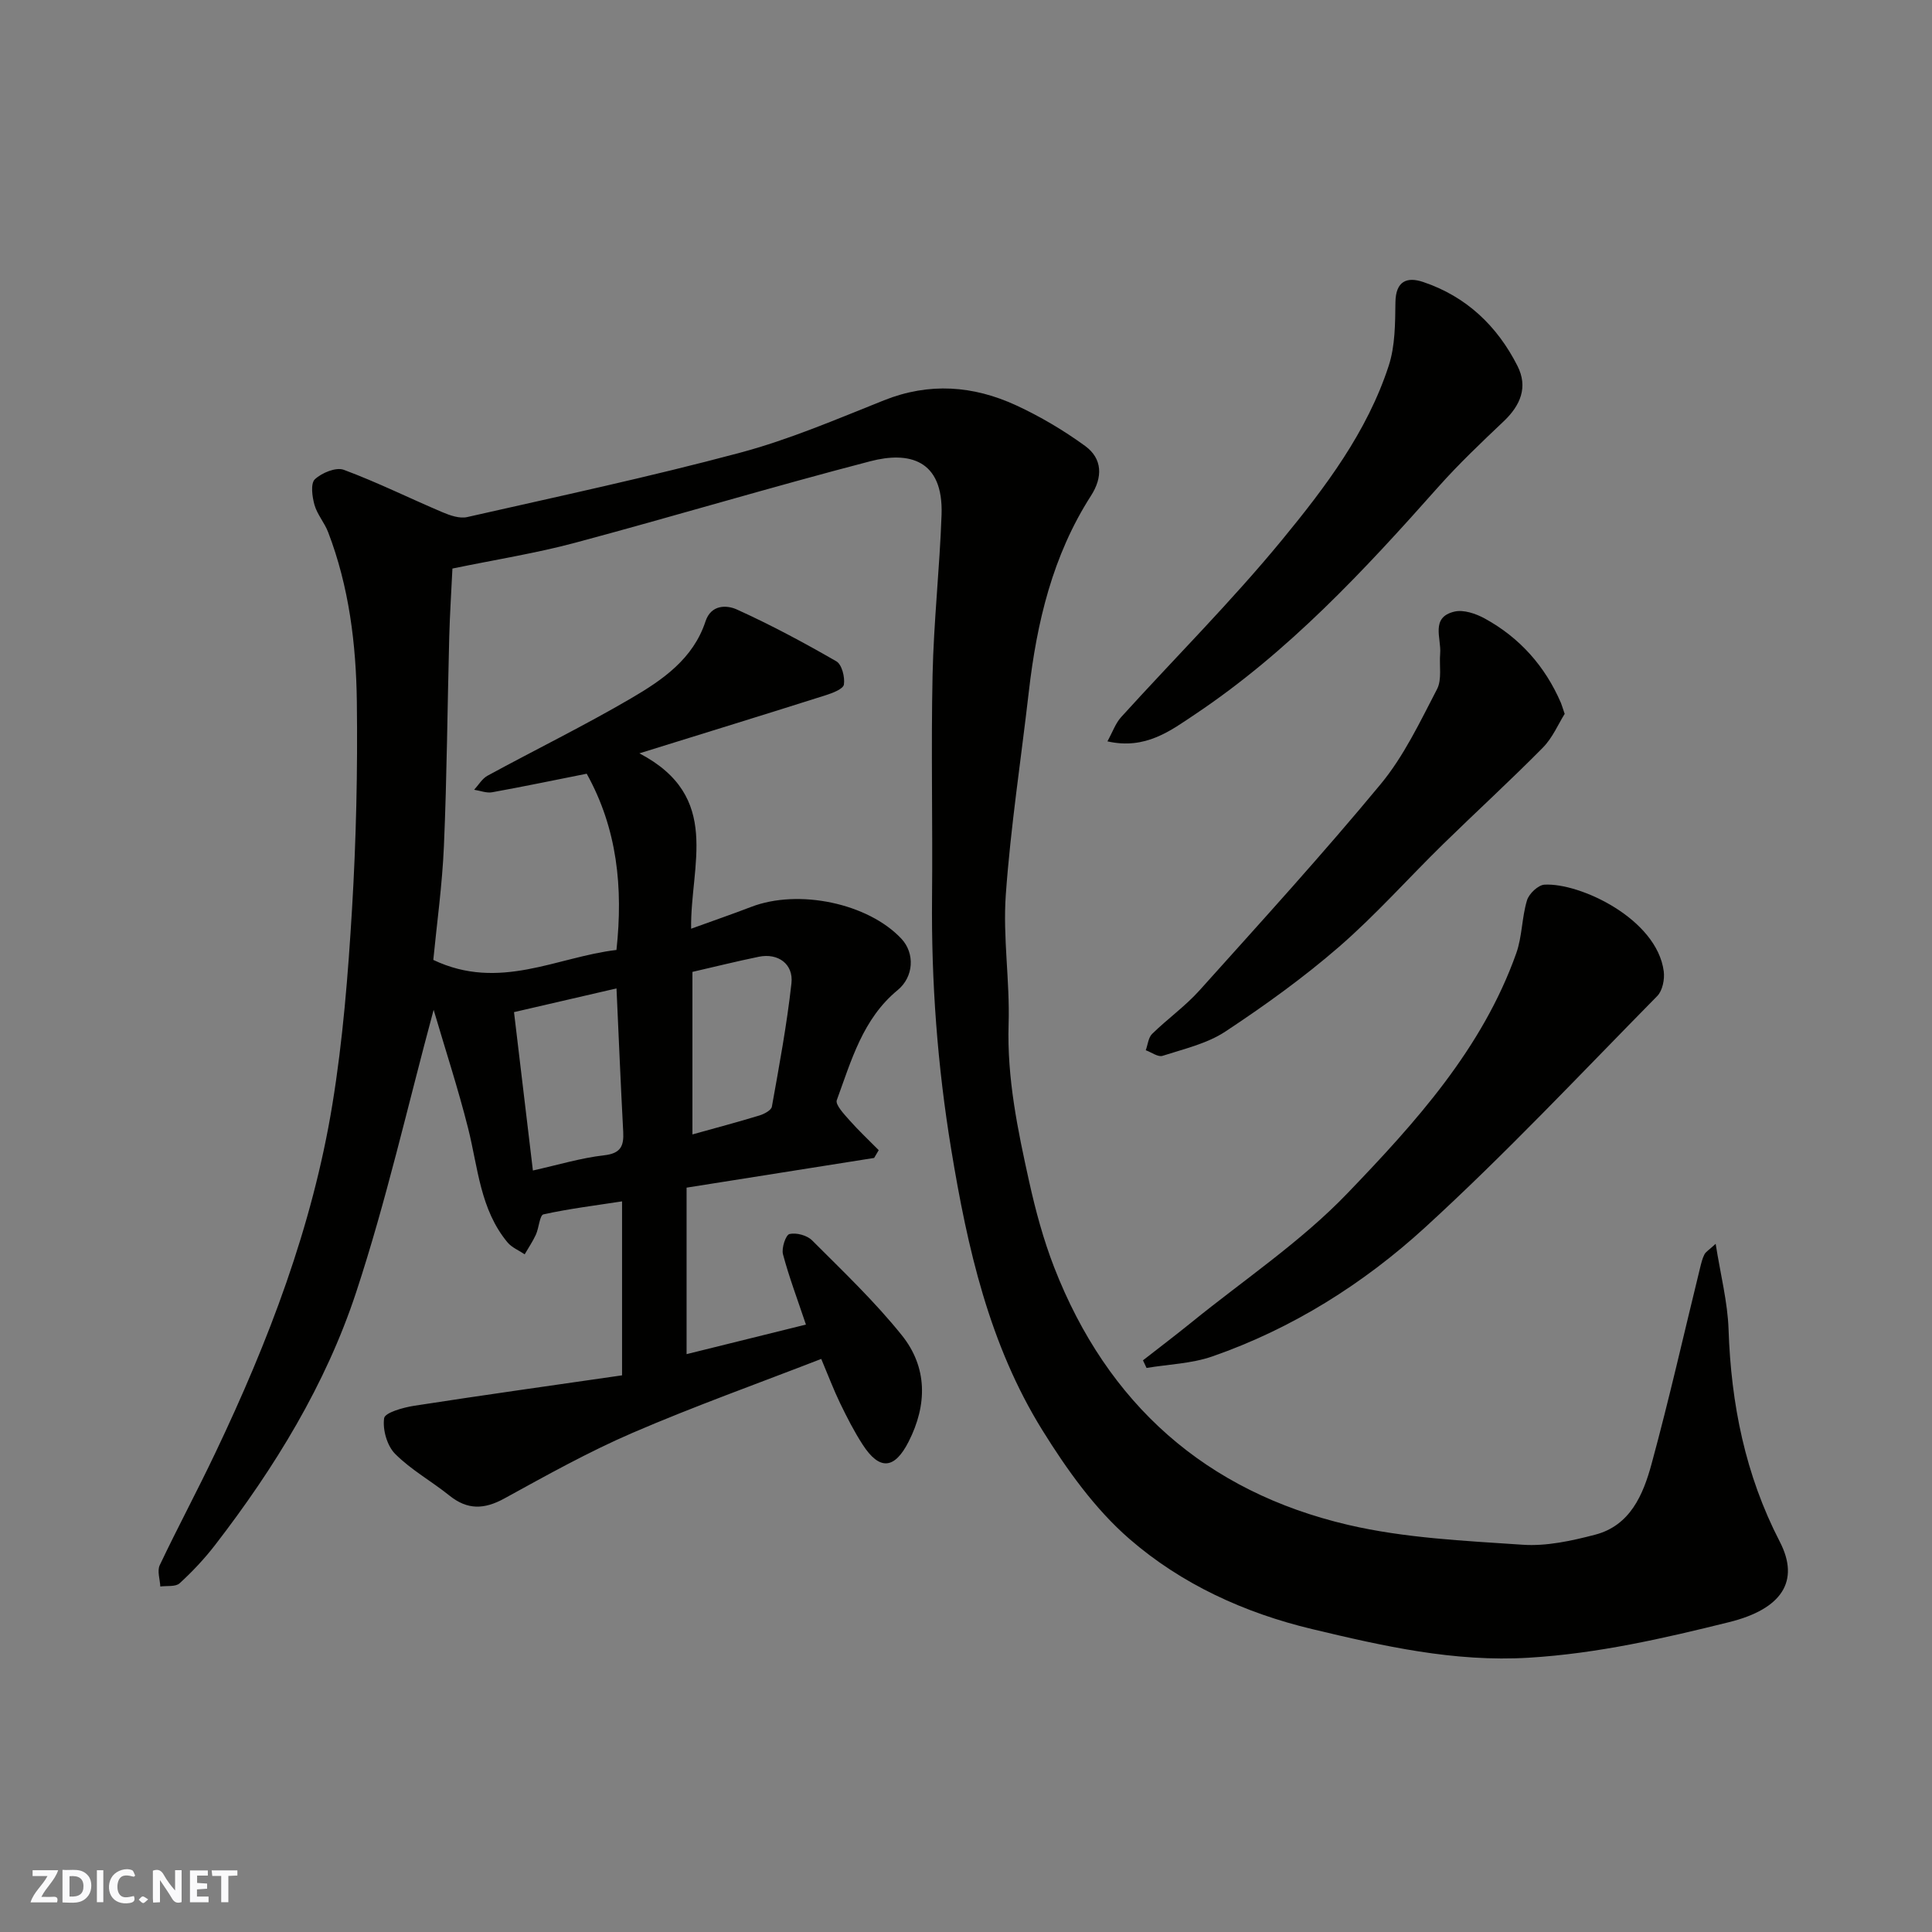 <svg enable-background="new 0 0 400 400" viewBox="0 0 400 400" xmlns="http://www.w3.org/2000/svg"><rect x="0" y="0" width="400" height="400" fill="#808080" stroke="none"/><g fill="#fafafb"><path d="m37.59 393.81c-.92.31-1.52.05-2-.78-.7-1.2-1.52-2.34-2.47-3.78v4.59c-.55.03-.95.05-1.41.07-.03-.37-.06-.64-.06-.91 0-1.91 0-3.81 0-5.7 1.13-.41 1.77-.03 2.29.91.62 1.11 1.38 2.14 2.31 3.19v-4.2h1.35v6.61z"/><path d="m12.94 393.88v-6.75c1.9.19 3.93-.54 5.37 1.29.8 1.01.78 2.88.03 3.97-1.37 1.97-3.4 1.51-5.4 1.49m1.45-1.22c2.04.12 2.92-.58 2.89-2.21-.03-1.51-.98-2.19-2.89-2z"/><path d="m11.81 393.87h-5.49c.68-2.18 2.47-3.48 3.51-5.45h-3.08v-1.21h5.29c-.71 2.13-2.44 3.48-3.47 5.51.86 0 1.63.04 2.39-.01.79-.05 1.14.21.85 1.16"/><path d="m39.33 393.86v-6.61h3.7v1.07h-2.22v1.52c.68.04 1.34.09 2.07.13v1.07c-.72.05-1.38.09-2.1.14v1.48h2.4v1.19h-3.85z"/><path d="m27.71 388.56c-1.15-.3-2.46-.61-3.1.64-.37.73-.41 1.93-.06 2.67.63 1.35 1.99.93 3.17.68.35.94-.01 1.32-.93 1.46-1.62.25-3.05-.27-3.76-1.48-.73-1.24-.6-3.03.31-4.17.88-1.11 2.71-1.7 4-1.16.32.13.44.74.65 1.12-.1.08-.19.16-.28.24"/><path d="m49.15 387.24v1.07c-.59.02-1.17.05-1.87.08v5.44h-1.48v-5.44h-1.85c-.05-.4-.08-.73-.13-1.15z"/><path d="m20.06 387.21h1.33v6.62h-1.33z"/><path d="m30.68 393.25c-.49.38-.8.79-1.05.76-.32-.05-.6-.45-.9-.7.26-.24.51-.64.8-.67.29-.04.62.3 1.15.61"/></g><path d="m93.67 117.71c-.22 4.62-.53 9.36-.66 14.11-.38 14.43-.48 28.88-1.1 43.3-.35 8.16-1.49 16.28-2.2 23.62 13.71 6.52 25.58-.62 37.92-2.06 1.4-12.88.18-25.09-6.16-36.49-6.55 1.3-13.05 2.66-19.58 3.84-1.17.21-2.47-.33-3.72-.52.91-.99 1.65-2.3 2.77-2.91 9.9-5.39 20.05-10.36 29.77-16.05 6.48-3.79 12.81-8.14 15.36-15.91 1.15-3.5 4.39-3.4 6.47-2.46 7.05 3.19 13.91 6.87 20.62 10.74 1.14.66 1.8 3.28 1.56 4.81-.15.93-2.37 1.77-3.8 2.22-12.23 3.88-24.49 7.65-38.54 12.02 17.18 9 10.5 23.14 10.71 36.31 4.43-1.61 8.46-2.99 12.44-4.52 9.81-3.77 24.21-.75 31.09 6.59 2.84 3.03 2.57 7.9-.78 10.65-7.21 5.93-9.58 14.56-12.59 22.77-.35.95 1.52 2.91 2.62 4.16 1.91 2.16 4.03 4.14 6.06 6.2-.32.54-.63 1.07-.95 1.61-12.93 2.05-25.86 4.1-38.83 6.15v34.47c8.54-2.12 16.72-4.14 24.71-6.12-1.79-5.33-3.51-9.88-4.75-14.55-.34-1.28.57-4.02 1.35-4.2 1.41-.33 3.64.27 4.68 1.32 6.37 6.38 12.96 12.64 18.58 19.65 5.32 6.64 5.28 14.39 1.4 22.02-2.91 5.73-6.02 6.01-9.51.62-1.77-2.73-3.26-5.66-4.68-8.59-1.33-2.75-2.41-5.63-3.9-9.16-13.11 5.09-26.28 9.79-39.1 15.32-9.11 3.93-17.83 8.81-26.54 13.59-4.13 2.26-7.6 2.39-11.33-.61-3.69-2.97-7.95-5.32-11.25-8.64-1.68-1.68-2.62-5.03-2.28-7.39.17-1.16 3.96-2.22 6.22-2.57 14.32-2.22 28.68-4.22 43.04-6.3 0-12.45 0-23.75 0-36.02-5.56.86-10.97 1.52-16.27 2.69-.79.17-.93 2.8-1.57 4.2-.65 1.42-1.54 2.72-2.32 4.07-1.19-.81-2.65-1.39-3.54-2.45-5.7-6.84-6.12-15.52-8.18-23.67-2.07-8.21-4.71-16.27-7.13-24.5-5.42 20.07-9.81 39.57-16.04 58.47-6.31 19.15-16.88 36.35-29.21 52.34-2.2 2.85-4.7 5.51-7.35 7.93-.84.76-2.64.47-3.99.66-.07-1.48-.68-3.22-.12-4.41 3.72-7.84 7.83-15.49 11.55-23.33 10.96-23 20.05-46.73 24.18-71.98 2.2-13.42 3.27-27.07 4.09-40.66.85-14.24 1.17-28.53.99-42.79-.15-11.94-1.61-23.84-5.95-35.14-.75-1.95-2.26-3.65-2.82-5.63-.48-1.7-.84-4.43.08-5.3 1.43-1.34 4.38-2.56 5.99-1.96 6.95 2.58 13.63 5.9 20.47 8.8 1.56.66 3.51 1.33 5.05.99 18.88-4.28 37.83-8.33 56.52-13.33 10.18-2.72 19.98-6.93 29.8-10.85 9.37-3.74 18.48-3.05 27.34 1.03 5 2.31 9.83 5.17 14.29 8.41 3.63 2.64 3.68 6.5 1.23 10.31-7.95 12.38-11.23 26.24-12.88 40.62-1.61 14-3.76 27.95-4.76 41.99-.63 8.87.86 17.87.58 26.79-.35 11.17 1.88 21.9 4.26 32.63 1.33 6.01 2.96 12.02 5.18 17.74 11.01 28.28 31.39 46.42 60.86 53.31 11.73 2.74 24.02 3.29 36.11 4.11 4.94.34 10.13-.8 15-2.07 7.29-1.89 9.97-8.29 11.7-14.63 3.67-13.48 6.74-27.12 10.07-40.69.23-.92.45-1.87.88-2.71.28-.55.93-.91 2.33-2.2 1.01 6.42 2.48 12.06 2.67 17.74.52 15.42 3.44 30.06 10.61 43.94 4.21 8.15.44 13.94-10.51 16.65-13.62 3.38-27.24 6.5-41.43 7.36-15.49.94-30.13-2.4-44.87-5.92-14.03-3.35-27.07-9.32-37.83-18.66-7.16-6.21-12.98-14.38-18.03-22.51-11.01-17.73-15.53-37.77-18.88-58.14-2.85-17.3-4.14-34.67-3.97-52.19.15-15.37-.22-30.74.11-46.1.24-11.04 1.47-22.07 1.86-33.11.4-11.53-6.86-13.14-14.73-11.09-20.45 5.32-40.71 11.41-61.13 16.88-8.01 2.15-16.25 3.45-25.41 5.34zm33.97 86.93c-7.05 1.63-13.79 3.19-21.22 4.91 1.31 11 2.58 21.68 3.91 32.79 5.25-1.17 9.95-2.6 14.76-3.15 3.45-.39 4.09-1.94 3.94-4.86-.51-9.57-.91-19.14-1.39-29.69zm15.72-3.42v33.65c4.88-1.36 9.41-2.56 13.89-3.93.98-.3 2.43-1.07 2.56-1.82 1.52-8.48 3.1-16.97 4.05-25.53.45-4.02-2.79-6.31-6.73-5.51-4.59.94-9.15 2.08-13.77 3.14z" fill="#010100"/><path d="m236.64 281.64c3.38-2.64 6.79-5.22 10.12-7.92 10.81-8.77 22.58-16.64 32.16-26.61 14.11-14.68 27.98-29.97 35.01-49.76 1.23-3.47 1.14-7.4 2.22-10.95.41-1.37 2.31-3.17 3.62-3.24 7.33-.42 23.25 7.05 24.69 17.93.22 1.65-.25 4.01-1.34 5.12-15.88 16.13-31.4 32.67-48.09 47.93-12.76 11.66-27.51 20.95-44.05 26.7-4.29 1.49-9.05 1.62-13.6 2.38-.26-.53-.5-1.05-.74-1.58z" fill="#010100"/><path d="m229.28 153.49c1.07-1.93 1.67-3.73 2.84-5.02 11.1-12.24 22.84-23.95 33.32-36.7 8.96-10.9 17.62-22.35 22.08-36.05 1.34-4.11 1.33-8.74 1.39-13.15.06-4.37 2.38-5.32 5.73-4.19 8.92 2.99 15.33 9.08 19.53 17.37 2.23 4.39.64 8.17-2.85 11.48-4.64 4.4-9.3 8.82-13.55 13.6-15.33 17.27-31.04 34.16-50.37 47.08-4.99 3.33-10.22 7.37-18.12 5.58z" fill="#010100"/><path d="m323.95 147.8c-1.3 2.06-2.49 4.93-4.51 6.98-6.75 6.84-13.85 13.33-20.72 20.05-7.19 7.04-13.9 14.61-21.48 21.19-7.38 6.4-15.38 12.16-23.54 17.55-3.8 2.51-8.58 3.6-13.01 5.03-.94.3-2.3-.74-3.47-1.16.42-1.15.53-2.62 1.32-3.39 3.18-3.11 6.87-5.73 9.83-9.03 12.65-14.09 25.42-28.1 37.49-42.68 4.8-5.8 8.14-12.89 11.66-19.65 1.05-2.02.44-4.9.65-7.38.27-3.17-2.06-7.49 2.94-8.68 1.9-.46 4.47.42 6.32 1.44 7.23 3.97 12.47 9.87 15.75 17.47.18.43.29.88.77 2.26z" fill="#010100"/></svg>